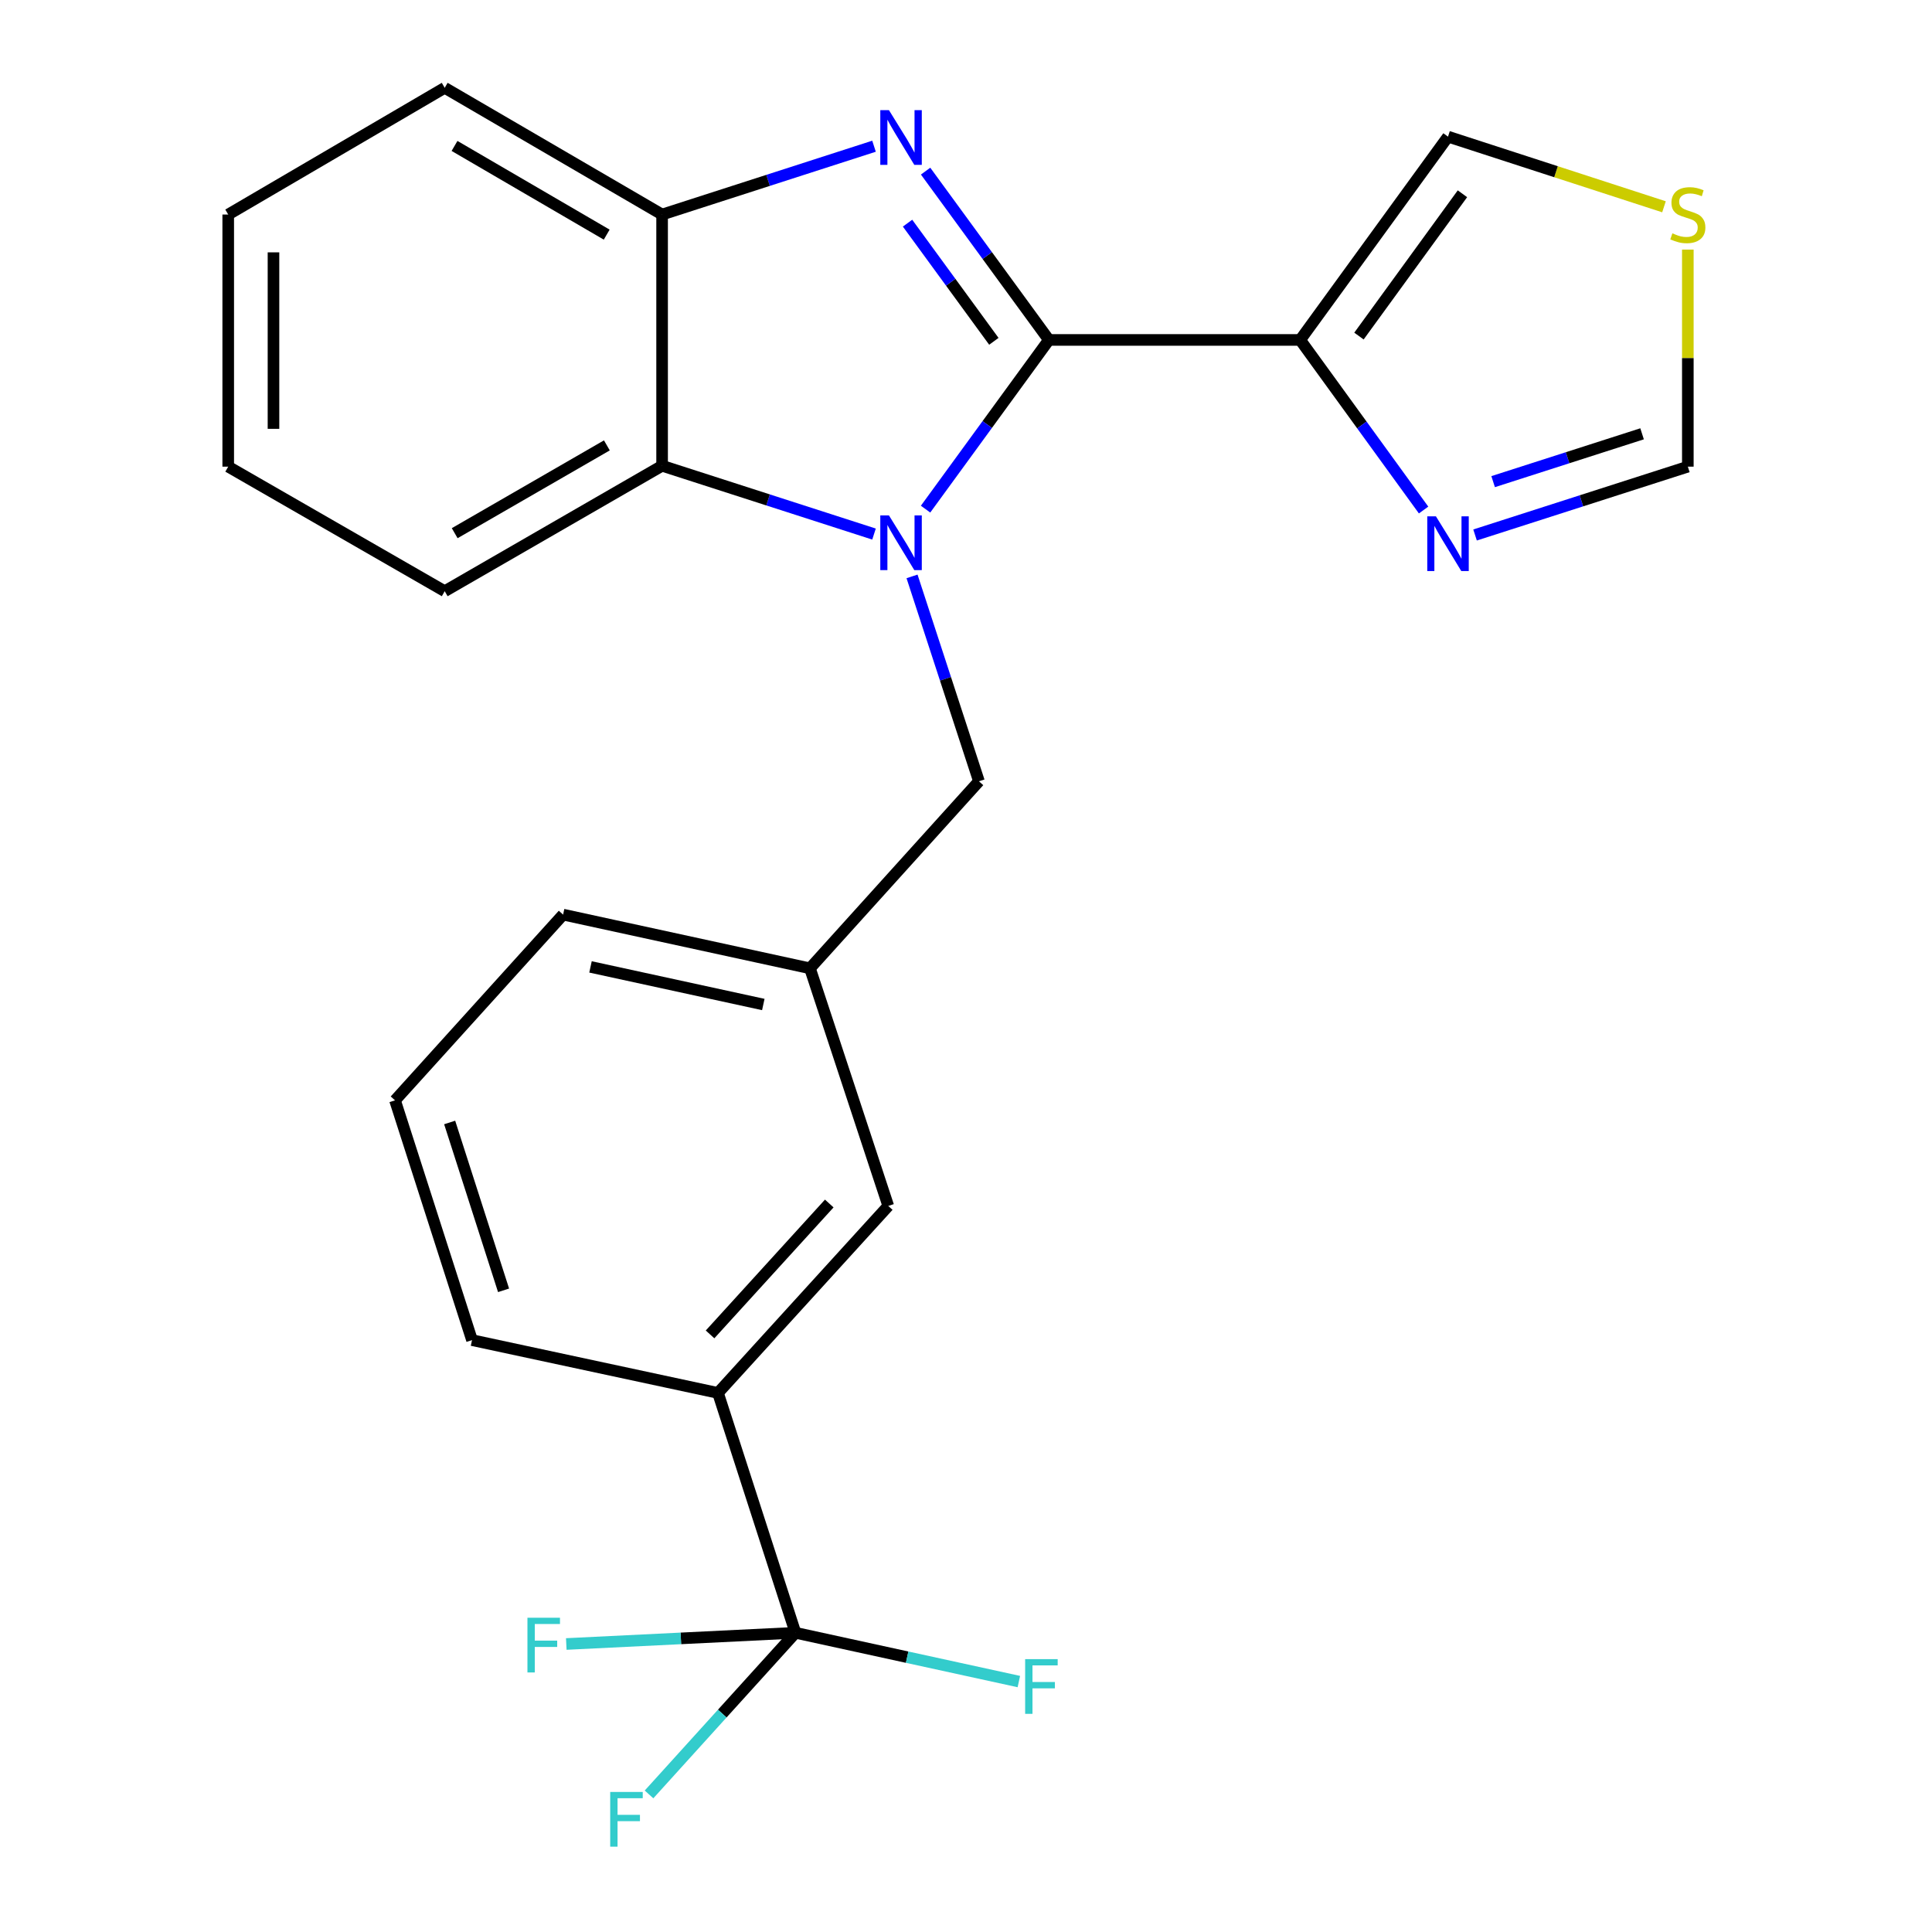<?xml version='1.0' encoding='iso-8859-1'?>
<svg version='1.1' baseProfile='full'
              xmlns='http://www.w3.org/2000/svg'
                      xmlns:rdkit='http://www.rdkit.org/xml'
                      xmlns:xlink='http://www.w3.org/1999/xlink'
                  xml:space='preserve'
width='1000px' height='1000px' viewBox='0 0 1000 1000'>
<!-- END OF HEADER -->
<rect style='opacity:1.0;fill:#FFFFFF;stroke:none' width='1000' height='1000' x='0' y='0'> </rect>
<path class='bond-0' d='M 542.913,175.952 L 510.991,219.741' style='fill:none;fill-rule:evenodd;stroke:#000000;stroke-width:6px;stroke-linecap:butt;stroke-linejoin:miter;stroke-opacity:1' />
<path class='bond-0' d='M 510.991,219.741 L 479.07,263.53' style='fill:none;fill-rule:evenodd;stroke:#0000FF;stroke-width:6px;stroke-linecap:butt;stroke-linejoin:miter;stroke-opacity:1' />
<path class='bond-1' d='M 542.913,175.952 L 511.002,132.265' style='fill:none;fill-rule:evenodd;stroke:#000000;stroke-width:6px;stroke-linecap:butt;stroke-linejoin:miter;stroke-opacity:1' />
<path class='bond-1' d='M 511.002,132.265 L 479.092,88.578' style='fill:none;fill-rule:evenodd;stroke:#0000FF;stroke-width:6px;stroke-linecap:butt;stroke-linejoin:miter;stroke-opacity:1' />
<path class='bond-1' d='M 514.421,176.665 L 492.083,146.084' style='fill:none;fill-rule:evenodd;stroke:#000000;stroke-width:6px;stroke-linecap:butt;stroke-linejoin:miter;stroke-opacity:1' />
<path class='bond-1' d='M 492.083,146.084 L 469.746,115.503' style='fill:none;fill-rule:evenodd;stroke:#0000FF;stroke-width:6px;stroke-linecap:butt;stroke-linejoin:miter;stroke-opacity:1' />
<path class='bond-2' d='M 542.913,175.952 L 672.967,175.952' style='fill:none;fill-rule:evenodd;stroke:#000000;stroke-width:6px;stroke-linecap:butt;stroke-linejoin:miter;stroke-opacity:1' />
<path class='bond-3' d='M 452.391,276.43 L 397.547,258.756' style='fill:none;fill-rule:evenodd;stroke:#0000FF;stroke-width:6px;stroke-linecap:butt;stroke-linejoin:miter;stroke-opacity:1' />
<path class='bond-3' d='M 397.547,258.756 L 342.703,241.083' style='fill:none;fill-rule:evenodd;stroke:#000000;stroke-width:6px;stroke-linecap:butt;stroke-linejoin:miter;stroke-opacity:1' />
<path class='bond-7' d='M 472.065,298.345 L 489.384,351.369' style='fill:none;fill-rule:evenodd;stroke:#0000FF;stroke-width:6px;stroke-linecap:butt;stroke-linejoin:miter;stroke-opacity:1' />
<path class='bond-7' d='M 489.384,351.369 L 506.703,404.393' style='fill:none;fill-rule:evenodd;stroke:#000000;stroke-width:6px;stroke-linecap:butt;stroke-linejoin:miter;stroke-opacity:1' />
<path class='bond-5' d='M 452.391,75.683 L 397.547,93.362' style='fill:none;fill-rule:evenodd;stroke:#0000FF;stroke-width:6px;stroke-linecap:butt;stroke-linejoin:miter;stroke-opacity:1' />
<path class='bond-5' d='M 397.547,93.362 L 342.703,111.042' style='fill:none;fill-rule:evenodd;stroke:#000000;stroke-width:6px;stroke-linecap:butt;stroke-linejoin:miter;stroke-opacity:1' />
<path class='bond-6' d='M 672.967,175.952 L 704.908,219.97' style='fill:none;fill-rule:evenodd;stroke:#000000;stroke-width:6px;stroke-linecap:butt;stroke-linejoin:miter;stroke-opacity:1' />
<path class='bond-6' d='M 704.908,219.97 L 736.849,263.989' style='fill:none;fill-rule:evenodd;stroke:#0000FF;stroke-width:6px;stroke-linecap:butt;stroke-linejoin:miter;stroke-opacity:1' />
<path class='bond-11' d='M 672.967,175.952 L 749.488,70.731' style='fill:none;fill-rule:evenodd;stroke:#000000;stroke-width:6px;stroke-linecap:butt;stroke-linejoin:miter;stroke-opacity:1' />
<path class='bond-11' d='M 703.393,173.948 L 756.958,100.294' style='fill:none;fill-rule:evenodd;stroke:#000000;stroke-width:6px;stroke-linecap:butt;stroke-linejoin:miter;stroke-opacity:1' />
<path class='bond-17' d='M 342.703,241.083 L 230.181,306.006' style='fill:none;fill-rule:evenodd;stroke:#000000;stroke-width:6px;stroke-linecap:butt;stroke-linejoin:miter;stroke-opacity:1' />
<path class='bond-17' d='M 314.116,230.529 L 235.35,275.975' style='fill:none;fill-rule:evenodd;stroke:#000000;stroke-width:6px;stroke-linecap:butt;stroke-linejoin:miter;stroke-opacity:1' />
<path class='bond-24' d='M 342.703,241.083 L 342.703,111.042' style='fill:none;fill-rule:evenodd;stroke:#000000;stroke-width:6px;stroke-linecap:butt;stroke-linejoin:miter;stroke-opacity:1' />
<path class='bond-4' d='M 411.726,845.124 L 371.624,720.978' style='fill:none;fill-rule:evenodd;stroke:#000000;stroke-width:6px;stroke-linecap:butt;stroke-linejoin:miter;stroke-opacity:1' />
<path class='bond-14' d='M 411.726,845.124 L 373.831,886.954' style='fill:none;fill-rule:evenodd;stroke:#000000;stroke-width:6px;stroke-linecap:butt;stroke-linejoin:miter;stroke-opacity:1' />
<path class='bond-14' d='M 373.831,886.954 L 335.936,928.785' style='fill:none;fill-rule:evenodd;stroke:#33CCCC;stroke-width:6px;stroke-linecap:butt;stroke-linejoin:miter;stroke-opacity:1' />
<path class='bond-15' d='M 411.726,845.124 L 469.541,857.749' style='fill:none;fill-rule:evenodd;stroke:#000000;stroke-width:6px;stroke-linecap:butt;stroke-linejoin:miter;stroke-opacity:1' />
<path class='bond-15' d='M 469.541,857.749 L 527.356,870.375' style='fill:none;fill-rule:evenodd;stroke:#33CCCC;stroke-width:6px;stroke-linecap:butt;stroke-linejoin:miter;stroke-opacity:1' />
<path class='bond-16' d='M 411.726,845.124 L 352.416,848.027' style='fill:none;fill-rule:evenodd;stroke:#000000;stroke-width:6px;stroke-linecap:butt;stroke-linejoin:miter;stroke-opacity:1' />
<path class='bond-16' d='M 352.416,848.027 L 293.106,850.93' style='fill:none;fill-rule:evenodd;stroke:#33CCCC;stroke-width:6px;stroke-linecap:butt;stroke-linejoin:miter;stroke-opacity:1' />
<path class='bond-18' d='M 342.703,111.042 L 230.181,45.455' style='fill:none;fill-rule:evenodd;stroke:#000000;stroke-width:6px;stroke-linecap:butt;stroke-linejoin:miter;stroke-opacity:1' />
<path class='bond-18' d='M 314.026,121.445 L 235.261,75.534' style='fill:none;fill-rule:evenodd;stroke:#000000;stroke-width:6px;stroke-linecap:butt;stroke-linejoin:miter;stroke-opacity:1' />
<path class='bond-10' d='M 763.487,276.91 L 818.554,259.224' style='fill:none;fill-rule:evenodd;stroke:#0000FF;stroke-width:6px;stroke-linecap:butt;stroke-linejoin:miter;stroke-opacity:1' />
<path class='bond-10' d='M 818.554,259.224 L 873.62,241.539' style='fill:none;fill-rule:evenodd;stroke:#000000;stroke-width:6px;stroke-linecap:butt;stroke-linejoin:miter;stroke-opacity:1' />
<path class='bond-10' d='M 772.843,249.298 L 811.39,236.918' style='fill:none;fill-rule:evenodd;stroke:#0000FF;stroke-width:6px;stroke-linecap:butt;stroke-linejoin:miter;stroke-opacity:1' />
<path class='bond-10' d='M 811.39,236.918 L 849.936,224.538' style='fill:none;fill-rule:evenodd;stroke:#000000;stroke-width:6px;stroke-linecap:butt;stroke-linejoin:miter;stroke-opacity:1' />
<path class='bond-13' d='M 506.703,404.393 L 419.236,501.205' style='fill:none;fill-rule:evenodd;stroke:#000000;stroke-width:6px;stroke-linecap:butt;stroke-linejoin:miter;stroke-opacity:1' />
<path class='bond-8' d='M 371.624,720.978 L 459.768,624.192' style='fill:none;fill-rule:evenodd;stroke:#000000;stroke-width:6px;stroke-linecap:butt;stroke-linejoin:miter;stroke-opacity:1' />
<path class='bond-8' d='M 367.524,690.685 L 429.224,622.935' style='fill:none;fill-rule:evenodd;stroke:#000000;stroke-width:6px;stroke-linecap:butt;stroke-linejoin:miter;stroke-opacity:1' />
<path class='bond-27' d='M 371.624,720.978 L 244.316,693.645' style='fill:none;fill-rule:evenodd;stroke:#000000;stroke-width:6px;stroke-linecap:butt;stroke-linejoin:miter;stroke-opacity:1' />
<path class='bond-9' d='M 861.277,107.033 L 805.383,88.882' style='fill:none;fill-rule:evenodd;stroke:#CCCC00;stroke-width:6px;stroke-linecap:butt;stroke-linejoin:miter;stroke-opacity:1' />
<path class='bond-9' d='M 805.383,88.882 L 749.488,70.731' style='fill:none;fill-rule:evenodd;stroke:#000000;stroke-width:6px;stroke-linecap:butt;stroke-linejoin:miter;stroke-opacity:1' />
<path class='bond-25' d='M 873.62,129.184 L 873.62,185.361' style='fill:none;fill-rule:evenodd;stroke:#CCCC00;stroke-width:6px;stroke-linecap:butt;stroke-linejoin:miter;stroke-opacity:1' />
<path class='bond-25' d='M 873.62,185.361 L 873.62,241.539' style='fill:none;fill-rule:evenodd;stroke:#000000;stroke-width:6px;stroke-linecap:butt;stroke-linejoin:miter;stroke-opacity:1' />
<path class='bond-12' d='M 459.768,624.192 L 419.236,501.205' style='fill:none;fill-rule:evenodd;stroke:#000000;stroke-width:6px;stroke-linecap:butt;stroke-linejoin:miter;stroke-opacity:1' />
<path class='bond-21' d='M 419.236,501.205 L 291.459,473.403' style='fill:none;fill-rule:evenodd;stroke:#000000;stroke-width:6px;stroke-linecap:butt;stroke-linejoin:miter;stroke-opacity:1' />
<path class='bond-21' d='M 395.088,519.928 L 305.645,500.467' style='fill:none;fill-rule:evenodd;stroke:#000000;stroke-width:6px;stroke-linecap:butt;stroke-linejoin:miter;stroke-opacity:1' />
<path class='bond-22' d='M 230.181,306.006 L 118.127,241.539' style='fill:none;fill-rule:evenodd;stroke:#000000;stroke-width:6px;stroke-linecap:butt;stroke-linejoin:miter;stroke-opacity:1' />
<path class='bond-23' d='M 230.181,45.455 L 118.127,111.042' style='fill:none;fill-rule:evenodd;stroke:#000000;stroke-width:6px;stroke-linecap:butt;stroke-linejoin:miter;stroke-opacity:1' />
<path class='bond-19' d='M 244.316,693.645 L 204.461,569.539' style='fill:none;fill-rule:evenodd;stroke:#000000;stroke-width:6px;stroke-linecap:butt;stroke-linejoin:miter;stroke-opacity:1' />
<path class='bond-19' d='M 260.644,667.866 L 232.746,580.991' style='fill:none;fill-rule:evenodd;stroke:#000000;stroke-width:6px;stroke-linecap:butt;stroke-linejoin:miter;stroke-opacity:1' />
<path class='bond-20' d='M 204.461,569.539 L 291.459,473.403' style='fill:none;fill-rule:evenodd;stroke:#000000;stroke-width:6px;stroke-linecap:butt;stroke-linejoin:miter;stroke-opacity:1' />
<path class='bond-26' d='M 118.127,241.539 L 118.127,111.042' style='fill:none;fill-rule:evenodd;stroke:#000000;stroke-width:6px;stroke-linecap:butt;stroke-linejoin:miter;stroke-opacity:1' />
<path class='bond-26' d='M 141.556,221.964 L 141.556,130.616' style='fill:none;fill-rule:evenodd;stroke:#000000;stroke-width:6px;stroke-linecap:butt;stroke-linejoin:miter;stroke-opacity:1' />
<path  class='atom-1' d='M 460.12 266.778
L 469.4 281.778
Q 470.32 283.258, 471.8 285.938
Q 473.28 288.618, 473.36 288.778
L 473.36 266.778
L 477.12 266.778
L 477.12 295.098
L 473.24 295.098
L 463.28 278.698
Q 462.12 276.778, 460.88 274.578
Q 459.68 272.378, 459.32 271.698
L 459.32 295.098
L 455.64 295.098
L 455.64 266.778
L 460.12 266.778
' fill='#0000FF'/>
<path  class='atom-2' d='M 460.12 57.014
L 469.4 72.014
Q 470.32 73.494, 471.8 76.174
Q 473.28 78.854, 473.36 79.014
L 473.36 57.014
L 477.12 57.014
L 477.12 85.334
L 473.24 85.334
L 463.28 68.934
Q 462.12 67.014, 460.88 64.814
Q 459.68 62.614, 459.32 61.934
L 459.32 85.334
L 455.64 85.334
L 455.64 57.014
L 460.12 57.014
' fill='#0000FF'/>
<path  class='atom-7' d='M 743.228 267.246
L 752.508 282.246
Q 753.428 283.726, 754.908 286.406
Q 756.388 289.086, 756.468 289.246
L 756.468 267.246
L 760.228 267.246
L 760.228 295.566
L 756.348 295.566
L 746.388 279.166
Q 745.228 277.246, 743.988 275.046
Q 742.788 272.846, 742.428 272.166
L 742.428 295.566
L 738.748 295.566
L 738.748 267.246
L 743.228 267.246
' fill='#0000FF'/>
<path  class='atom-10' d='M 865.62 120.762
Q 865.94 120.882, 867.26 121.442
Q 868.58 122.002, 870.02 122.362
Q 871.5 122.682, 872.94 122.682
Q 875.62 122.682, 877.18 121.402
Q 878.74 120.082, 878.74 117.802
Q 878.74 116.242, 877.94 115.282
Q 877.18 114.322, 875.98 113.802
Q 874.78 113.282, 872.78 112.682
Q 870.26 111.922, 868.74 111.202
Q 867.26 110.482, 866.18 108.962
Q 865.14 107.442, 865.14 104.882
Q 865.14 101.322, 867.54 99.121
Q 869.98 96.921, 874.78 96.921
Q 878.06 96.921, 881.78 98.481
L 880.86 101.562
Q 877.46 100.162, 874.9 100.162
Q 872.14 100.162, 870.62 101.322
Q 869.1 102.442, 869.14 104.402
Q 869.14 105.922, 869.9 106.842
Q 870.7 107.762, 871.82 108.282
Q 872.98 108.802, 874.9 109.402
Q 877.46 110.202, 878.98 111.002
Q 880.5 111.802, 881.58 113.442
Q 882.7 115.042, 882.7 117.802
Q 882.7 121.722, 880.06 123.842
Q 877.46 125.922, 873.1 125.922
Q 870.58 125.922, 868.66 125.362
Q 866.78 124.842, 864.54 123.922
L 865.62 120.762
' fill='#CCCC00'/>
<path  class='atom-15' d='M 315.839 927.515
L 332.679 927.515
L 332.679 930.755
L 319.639 930.755
L 319.639 939.355
L 331.239 939.355
L 331.239 942.635
L 319.639 942.635
L 319.639 955.835
L 315.839 955.835
L 315.839 927.515
' fill='#33CCCC'/>
<path  class='atom-16' d='M 530.614 858.765
L 547.454 858.765
L 547.454 862.005
L 534.414 862.005
L 534.414 870.605
L 546.014 870.605
L 546.014 873.885
L 534.414 873.885
L 534.414 887.085
L 530.614 887.085
L 530.614 858.765
' fill='#33CCCC'/>
<path  class='atom-17' d='M 273.004 837.341
L 289.844 837.341
L 289.844 840.581
L 276.804 840.581
L 276.804 849.181
L 288.404 849.181
L 288.404 852.461
L 276.804 852.461
L 276.804 865.661
L 273.004 865.661
L 273.004 837.341
' fill='#33CCCC'/>
</svg>
